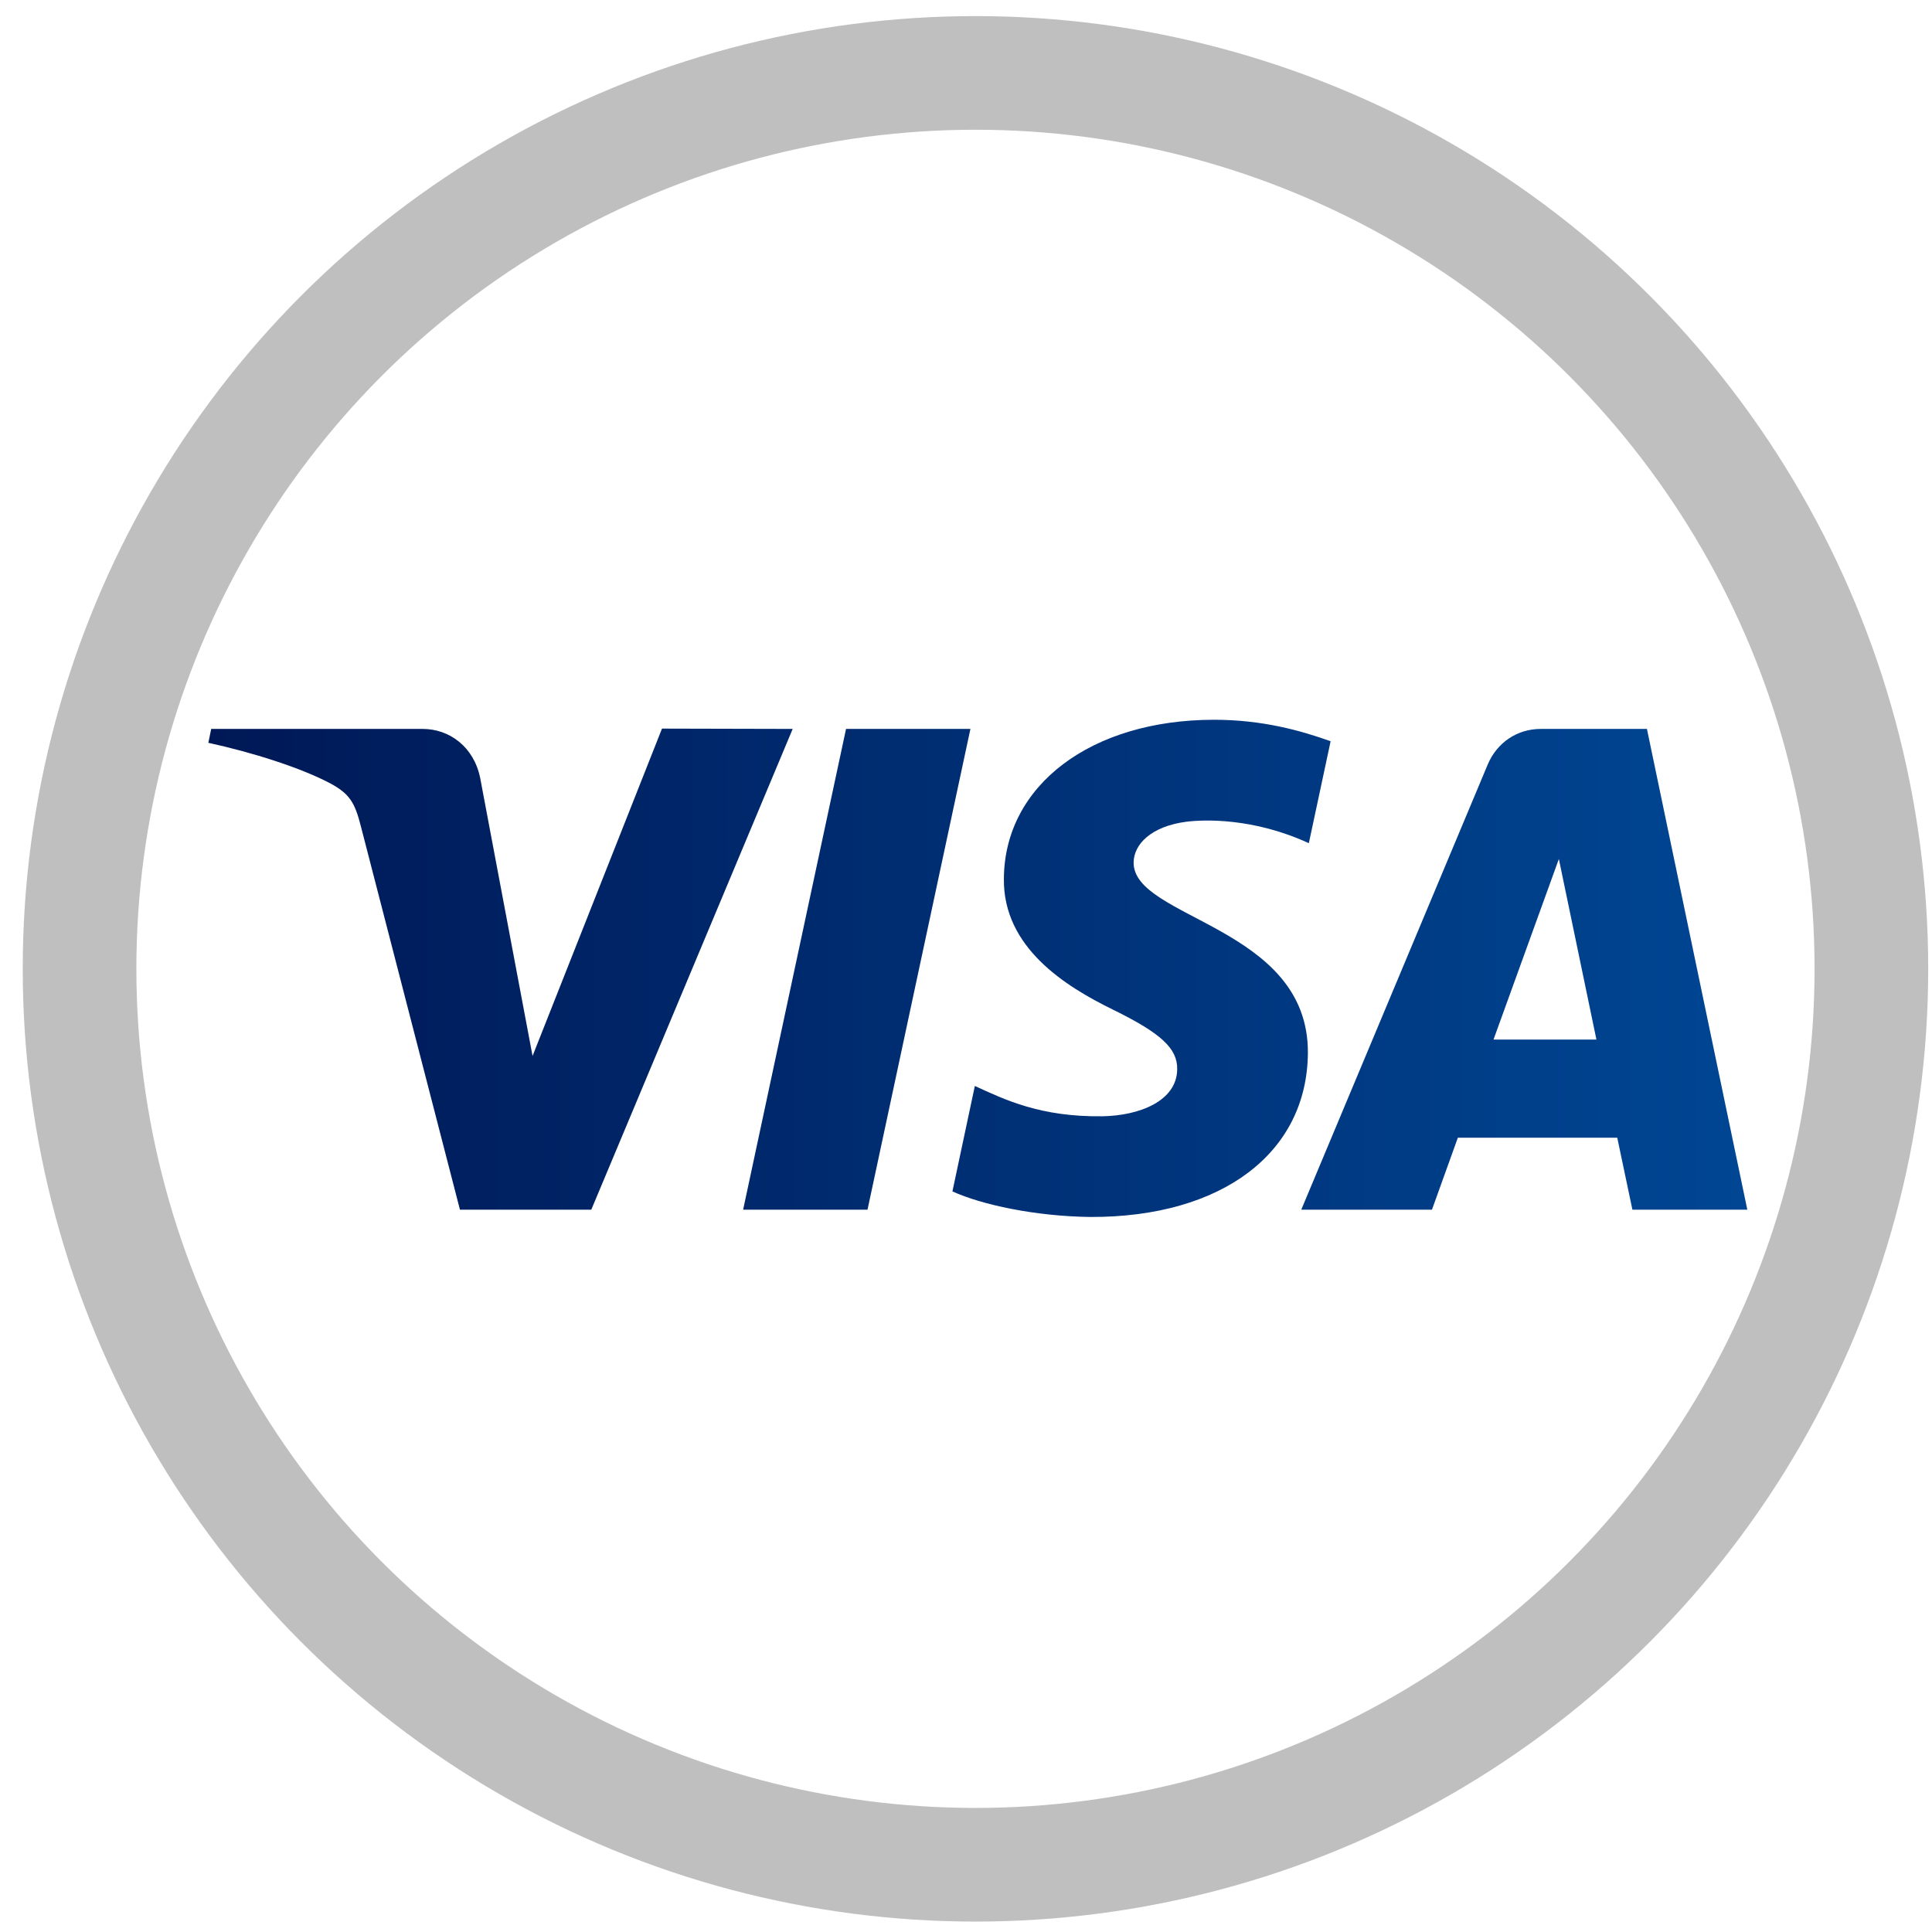 <?xml version="1.0" encoding="utf-8"?>
<!-- Generator: Adobe Illustrator 19.0.0, SVG Export Plug-In . SVG Version: 6.00 Build 0)  -->
<svg version="1.1" id="Capa_1" xmlns="http://www.w3.org/2000/svg" xmlns:xlink="http://www.w3.org/1999/xlink" x="0px" y="0px"
	 viewBox="8 114.9 612 612" style="enable-background:new 8 114.9 612 612;" xml:space="preserve">
<style type="text/css">
	.st0{fill:none;stroke:#BFBFBF;stroke-width:36;stroke-miterlimit:10;}
	.st1{fill:url(#SVGID_1_);}
</style>
<g id="Capa_2">
	<circle class="st0" cx="317" cy="421.8" r="283.8"/>
	
		<linearGradient id="SVGID_1_" gradientUnits="userSpaceOnUse" x1="74" y1="420.03" x2="561.5" y2="420.03" gradientTransform="matrix(1 0 0 -1 0 841.67)">
		<stop  offset="0" style="stop-color:#001856"/>
		<stop  offset="1" style="stop-color:#004693"/>
	</linearGradient>
	<path class="st1" d="M259.1,345.8l-63.8,152.3h-41.6l-31.4-121.5c-1.9-7.5-3.6-10.2-9.4-13.4c-9.5-5.1-25.1-10-38.9-13l0.9-4.4h67
		c8.5,0,16.2,5.7,18.2,15.5l16.6,88.1l41-103.7L259.1,345.8L259.1,345.8z M422.3,448.4c0.2-40.2-55.6-42.4-55.2-60.4
		c0.1-5.5,5.3-11.3,16.7-12.8c5.6-0.7,21.2-1.3,38.8,6.8l6.9-32.3c-9.5-3.4-21.7-6.8-36.9-6.8c-38.9,0-66.4,20.7-66.6,50.3
		c-0.3,21.9,19.6,34.2,34.5,41.5c15.3,7.5,20.5,12.3,20.4,18.9c-0.1,10.2-12.2,14.7-23.6,14.9c-19.8,0.3-31.3-5.4-40.5-9.6
		l-7.1,33.4c9.2,4.2,26.2,7.9,43.8,8.1C395.1,500.5,422.1,480.1,422.3,448.4 M525.1,498.1h36.4l-31.8-152.3h-33.6
		c-7.6,0-13.9,4.4-16.8,11.2l-59.1,141.1h41.4l8.2-22.8h50.5L525.1,498.1z M481.1,444.2l20.7-57.2l11.9,57.2H481.1z M315.4,345.8
		l-32.6,152.3h-39.4L276,345.8H315.4z"/>
</g>
</svg>
